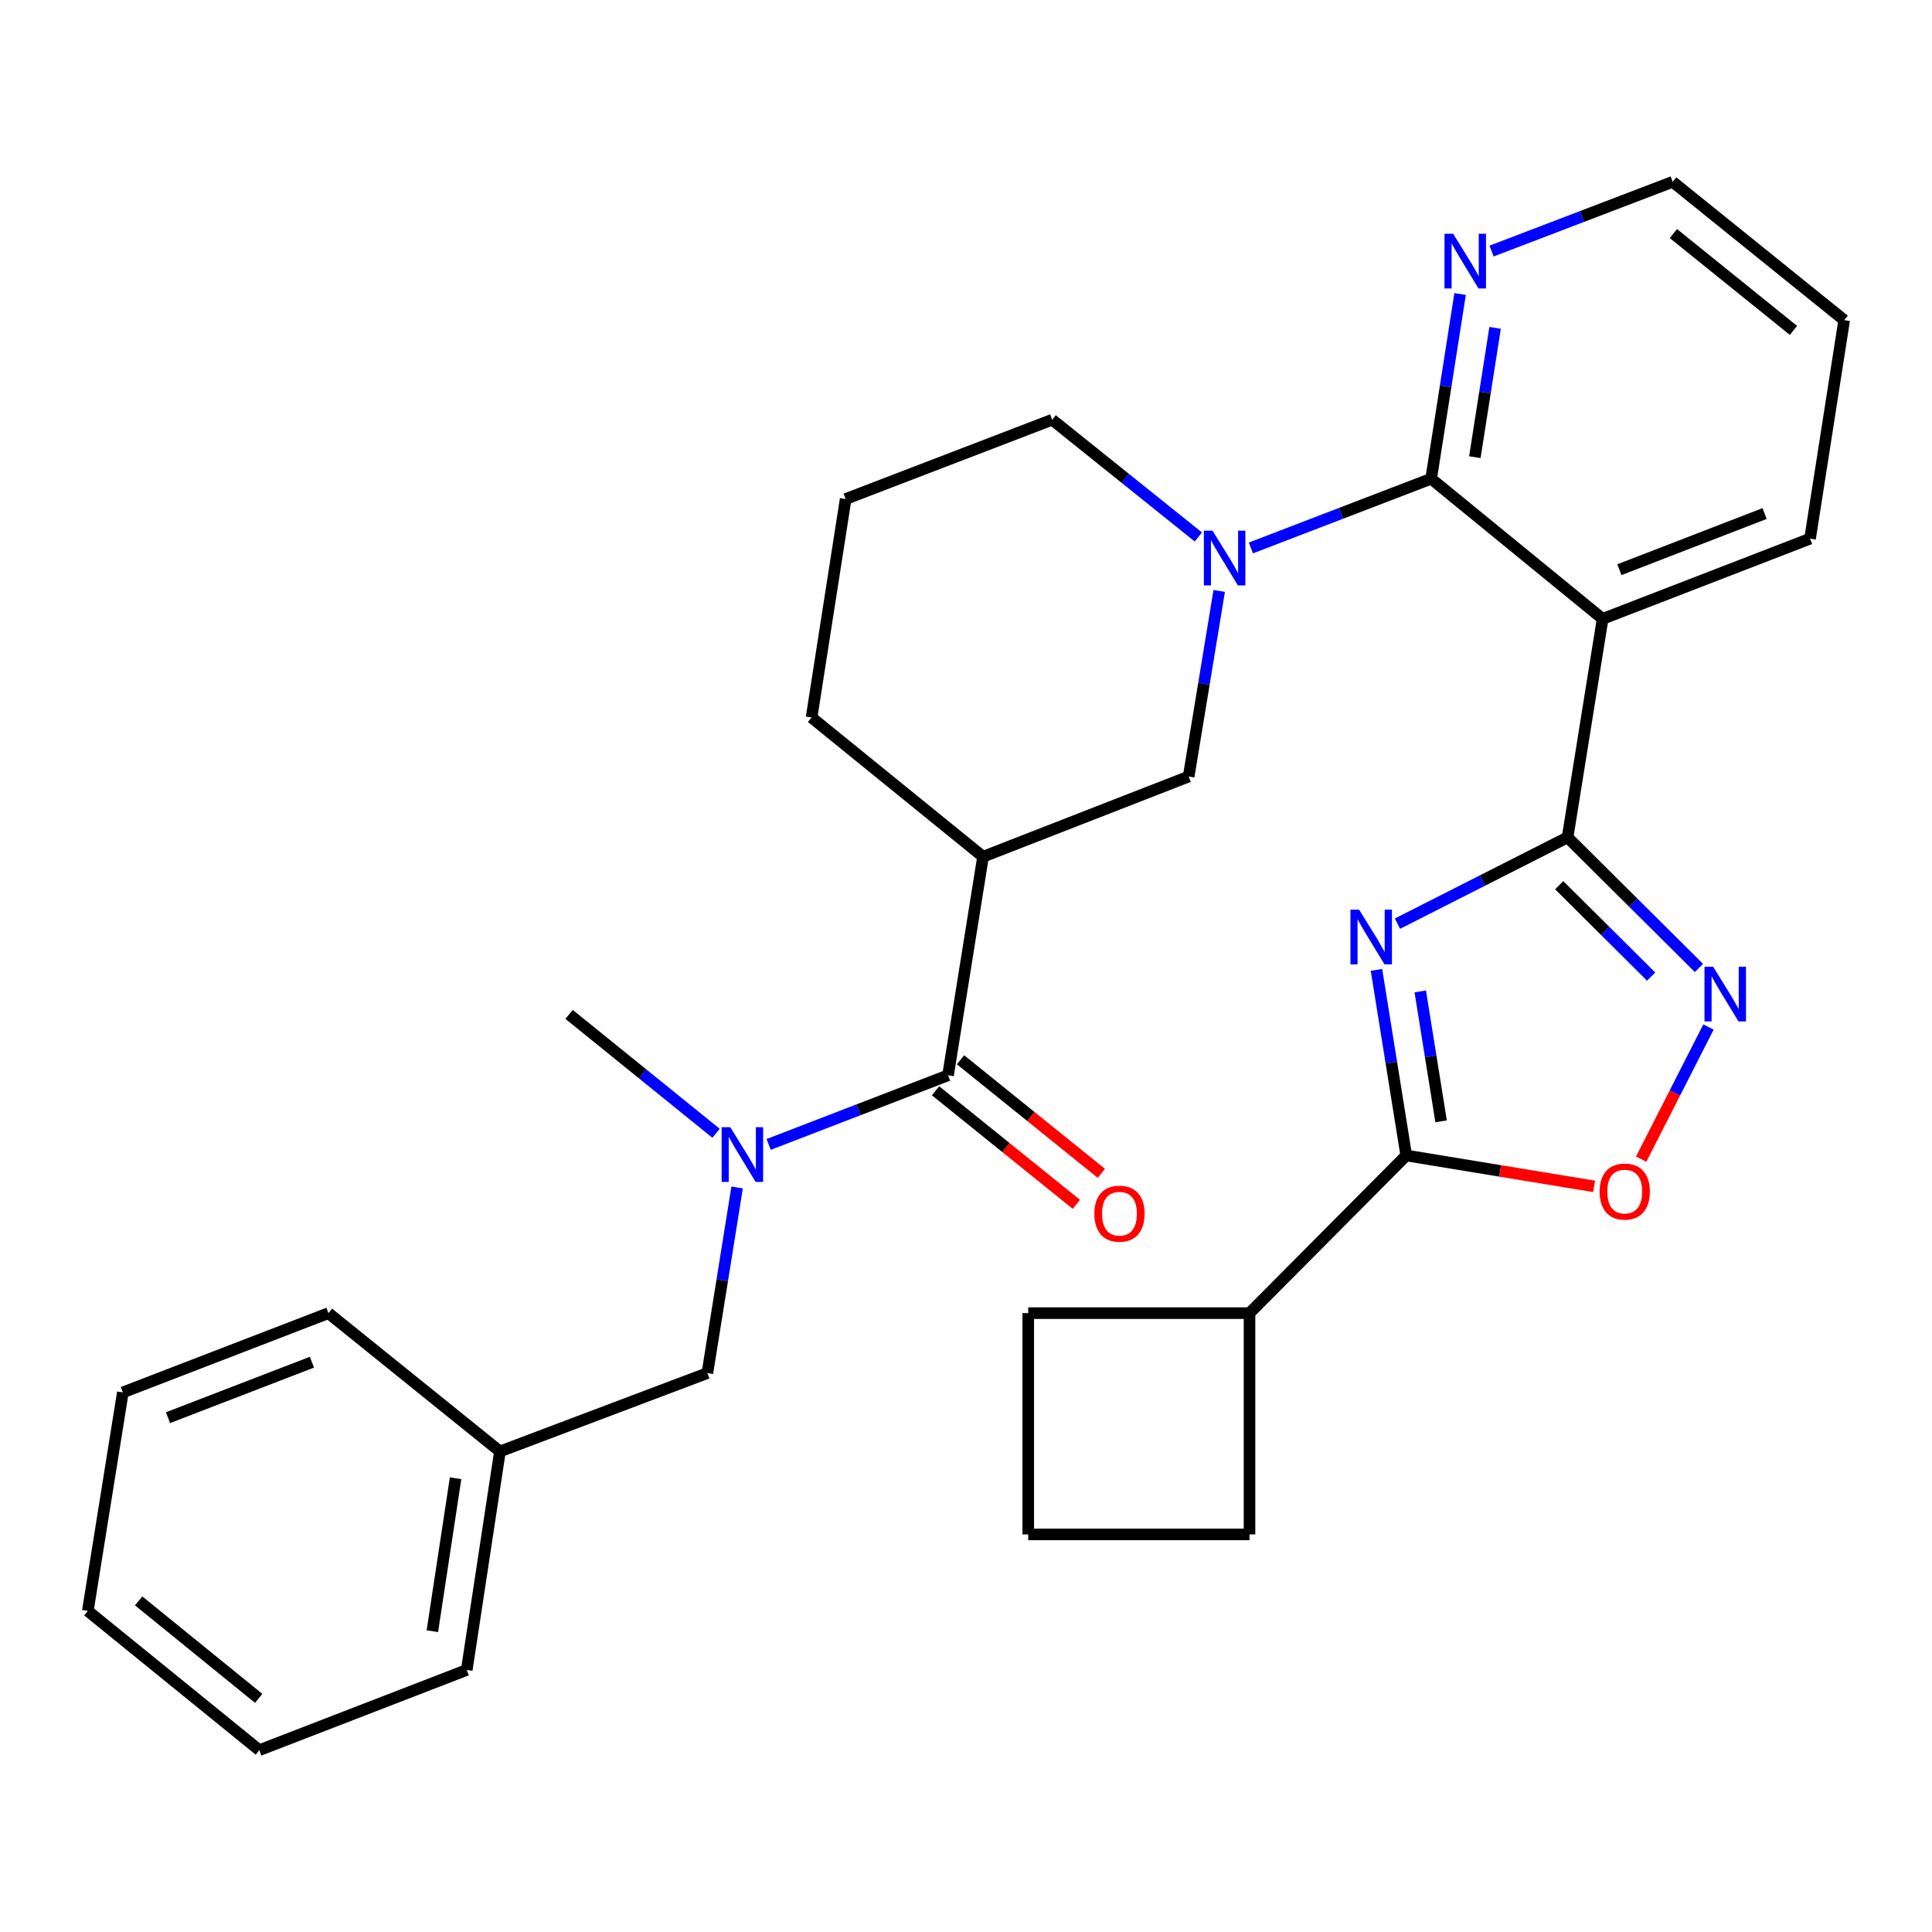 <?xml version='1.0' encoding='iso-8859-1'?>
<svg version='1.1' baseProfile='full'
              xmlns='http://www.w3.org/2000/svg'
                      xmlns:rdkit='http://www.rdkit.org/xml'
                      xmlns:xlink='http://www.w3.org/1999/xlink'
                  xml:space='preserve'
width='1000px' height='1000px' viewBox='0 0 1000 1000'>
<!-- END OF HEADER -->
<rect style='opacity:1.0;fill:#FFFFFF;stroke:none' width='1000' height='1000' x='0' y='0'> </rect>
<path class='bond-0' d='M 723.318,478.083 L 767.346,455.751' style='fill:none;fill-rule:evenodd;stroke:#0000FF;stroke-width:6px;stroke-linecap:butt;stroke-linejoin:miter;stroke-opacity:1' />
<path class='bond-0' d='M 767.346,455.751 L 811.375,433.419' style='fill:none;fill-rule:evenodd;stroke:#000000;stroke-width:6px;stroke-linecap:butt;stroke-linejoin:miter;stroke-opacity:1' />
<path class='bond-5' d='M 712.459,501.999 L 720.164,550.036' style='fill:none;fill-rule:evenodd;stroke:#0000FF;stroke-width:6px;stroke-linecap:butt;stroke-linejoin:miter;stroke-opacity:1' />
<path class='bond-5' d='M 720.164,550.036 L 727.868,598.073' style='fill:none;fill-rule:evenodd;stroke:#000000;stroke-width:6px;stroke-linecap:butt;stroke-linejoin:miter;stroke-opacity:1' />
<path class='bond-5' d='M 735.123,513.146 L 740.517,546.772' style='fill:none;fill-rule:evenodd;stroke:#0000FF;stroke-width:6px;stroke-linecap:butt;stroke-linejoin:miter;stroke-opacity:1' />
<path class='bond-5' d='M 740.517,546.772 L 745.91,580.398' style='fill:none;fill-rule:evenodd;stroke:#000000;stroke-width:6px;stroke-linecap:butt;stroke-linejoin:miter;stroke-opacity:1' />
<path class='bond-2' d='M 811.375,433.419 L 829.515,320.321' style='fill:none;fill-rule:evenodd;stroke:#000000;stroke-width:6px;stroke-linecap:butt;stroke-linejoin:miter;stroke-opacity:1' />
<path class='bond-3' d='M 811.375,433.419 L 845.369,467.213' style='fill:none;fill-rule:evenodd;stroke:#000000;stroke-width:6px;stroke-linecap:butt;stroke-linejoin:miter;stroke-opacity:1' />
<path class='bond-3' d='M 845.369,467.213 L 879.364,501.007' style='fill:none;fill-rule:evenodd;stroke:#0000FF;stroke-width:6px;stroke-linecap:butt;stroke-linejoin:miter;stroke-opacity:1' />
<path class='bond-3' d='M 807.041,458.176 L 830.837,481.832' style='fill:none;fill-rule:evenodd;stroke:#000000;stroke-width:6px;stroke-linecap:butt;stroke-linejoin:miter;stroke-opacity:1' />
<path class='bond-3' d='M 830.837,481.832 L 854.633,505.488' style='fill:none;fill-rule:evenodd;stroke:#0000FF;stroke-width:6px;stroke-linecap:butt;stroke-linejoin:miter;stroke-opacity:1' />
<path class='bond-1' d='M 740.763,247.785 L 829.515,320.321' style='fill:none;fill-rule:evenodd;stroke:#000000;stroke-width:6px;stroke-linecap:butt;stroke-linejoin:miter;stroke-opacity:1' />
<path class='bond-4' d='M 740.763,247.785 L 694.113,265.701' style='fill:none;fill-rule:evenodd;stroke:#000000;stroke-width:6px;stroke-linecap:butt;stroke-linejoin:miter;stroke-opacity:1' />
<path class='bond-4' d='M 694.113,265.701 L 647.463,283.616' style='fill:none;fill-rule:evenodd;stroke:#0000FF;stroke-width:6px;stroke-linecap:butt;stroke-linejoin:miter;stroke-opacity:1' />
<path class='bond-11' d='M 740.763,247.785 L 748.254,199.976' style='fill:none;fill-rule:evenodd;stroke:#000000;stroke-width:6px;stroke-linecap:butt;stroke-linejoin:miter;stroke-opacity:1' />
<path class='bond-11' d='M 748.254,199.976 L 755.745,152.167' style='fill:none;fill-rule:evenodd;stroke:#0000FF;stroke-width:6px;stroke-linecap:butt;stroke-linejoin:miter;stroke-opacity:1' />
<path class='bond-11' d='M 763.375,236.633 L 768.619,203.167' style='fill:none;fill-rule:evenodd;stroke:#000000;stroke-width:6px;stroke-linecap:butt;stroke-linejoin:miter;stroke-opacity:1' />
<path class='bond-11' d='M 768.619,203.167 L 773.862,169.7' style='fill:none;fill-rule:evenodd;stroke:#0000FF;stroke-width:6px;stroke-linecap:butt;stroke-linejoin:miter;stroke-opacity:1' />
<path class='bond-16' d='M 829.515,320.321 L 936.887,278.808' style='fill:none;fill-rule:evenodd;stroke:#000000;stroke-width:6px;stroke-linecap:butt;stroke-linejoin:miter;stroke-opacity:1' />
<path class='bond-16' d='M 838.187,294.868 L 913.348,265.809' style='fill:none;fill-rule:evenodd;stroke:#000000;stroke-width:6px;stroke-linecap:butt;stroke-linejoin:miter;stroke-opacity:1' />
<path class='bond-31' d='M 884.309,531.569 L 866.893,565.766' style='fill:none;fill-rule:evenodd;stroke:#0000FF;stroke-width:6px;stroke-linecap:butt;stroke-linejoin:miter;stroke-opacity:1' />
<path class='bond-31' d='M 866.893,565.766 L 849.476,599.963' style='fill:none;fill-rule:evenodd;stroke:#FF0000;stroke-width:6px;stroke-linecap:butt;stroke-linejoin:miter;stroke-opacity:1' />
<path class='bond-10' d='M 631.059,305.865 L 623.155,353.896' style='fill:none;fill-rule:evenodd;stroke:#0000FF;stroke-width:6px;stroke-linecap:butt;stroke-linejoin:miter;stroke-opacity:1' />
<path class='bond-10' d='M 623.155,353.896 L 615.251,401.927' style='fill:none;fill-rule:evenodd;stroke:#000000;stroke-width:6px;stroke-linecap:butt;stroke-linejoin:miter;stroke-opacity:1' />
<path class='bond-15' d='M 620.26,277.929 L 582.438,247.586' style='fill:none;fill-rule:evenodd;stroke:#0000FF;stroke-width:6px;stroke-linecap:butt;stroke-linejoin:miter;stroke-opacity:1' />
<path class='bond-15' d='M 582.438,247.586 L 544.616,217.243' style='fill:none;fill-rule:evenodd;stroke:#000000;stroke-width:6px;stroke-linecap:butt;stroke-linejoin:miter;stroke-opacity:1' />
<path class='bond-8' d='M 727.868,598.073 L 776.485,606.068' style='fill:none;fill-rule:evenodd;stroke:#000000;stroke-width:6px;stroke-linecap:butt;stroke-linejoin:miter;stroke-opacity:1' />
<path class='bond-8' d='M 776.485,606.068 L 825.101,614.062' style='fill:none;fill-rule:evenodd;stroke:#FF0000;stroke-width:6px;stroke-linecap:butt;stroke-linejoin:miter;stroke-opacity:1' />
<path class='bond-14' d='M 727.868,598.073 L 646.744,679.679' style='fill:none;fill-rule:evenodd;stroke:#000000;stroke-width:6px;stroke-linecap:butt;stroke-linejoin:miter;stroke-opacity:1' />
<path class='bond-6' d='M 490.701,556.561 L 508.818,443.439' style='fill:none;fill-rule:evenodd;stroke:#000000;stroke-width:6px;stroke-linecap:butt;stroke-linejoin:miter;stroke-opacity:1' />
<path class='bond-9' d='M 490.701,556.561 L 444.275,574.462' style='fill:none;fill-rule:evenodd;stroke:#000000;stroke-width:6px;stroke-linecap:butt;stroke-linejoin:miter;stroke-opacity:1' />
<path class='bond-9' d='M 444.275,574.462 L 397.849,592.363' style='fill:none;fill-rule:evenodd;stroke:#0000FF;stroke-width:6px;stroke-linecap:butt;stroke-linejoin:miter;stroke-opacity:1' />
<path class='bond-13' d='M 484.231,564.583 L 520.676,593.974' style='fill:none;fill-rule:evenodd;stroke:#000000;stroke-width:6px;stroke-linecap:butt;stroke-linejoin:miter;stroke-opacity:1' />
<path class='bond-13' d='M 520.676,593.974 L 557.121,623.364' style='fill:none;fill-rule:evenodd;stroke:#FF0000;stroke-width:6px;stroke-linecap:butt;stroke-linejoin:miter;stroke-opacity:1' />
<path class='bond-13' d='M 497.171,548.538 L 533.616,577.928' style='fill:none;fill-rule:evenodd;stroke:#000000;stroke-width:6px;stroke-linecap:butt;stroke-linejoin:miter;stroke-opacity:1' />
<path class='bond-13' d='M 533.616,577.928 L 570.061,607.318' style='fill:none;fill-rule:evenodd;stroke:#FF0000;stroke-width:6px;stroke-linecap:butt;stroke-linejoin:miter;stroke-opacity:1' />
<path class='bond-7' d='M 508.818,443.439 L 615.251,401.927' style='fill:none;fill-rule:evenodd;stroke:#000000;stroke-width:6px;stroke-linecap:butt;stroke-linejoin:miter;stroke-opacity:1' />
<path class='bond-34' d='M 508.818,443.439 L 420.066,371.373' style='fill:none;fill-rule:evenodd;stroke:#000000;stroke-width:6px;stroke-linecap:butt;stroke-linejoin:miter;stroke-opacity:1' />
<path class='bond-12' d='M 381.53,614.627 L 373.835,662.665' style='fill:none;fill-rule:evenodd;stroke:#0000FF;stroke-width:6px;stroke-linecap:butt;stroke-linejoin:miter;stroke-opacity:1' />
<path class='bond-12' d='M 373.835,662.665 L 366.14,710.702' style='fill:none;fill-rule:evenodd;stroke:#000000;stroke-width:6px;stroke-linecap:butt;stroke-linejoin:miter;stroke-opacity:1' />
<path class='bond-19' d='M 370.632,586.583 L 332.593,555.814' style='fill:none;fill-rule:evenodd;stroke:#0000FF;stroke-width:6px;stroke-linecap:butt;stroke-linejoin:miter;stroke-opacity:1' />
<path class='bond-19' d='M 332.593,555.814 L 294.554,525.045' style='fill:none;fill-rule:evenodd;stroke:#000000;stroke-width:6px;stroke-linecap:butt;stroke-linejoin:miter;stroke-opacity:1' />
<path class='bond-33' d='M 772.024,129.953 L 818.903,112.033' style='fill:none;fill-rule:evenodd;stroke:#0000FF;stroke-width:6px;stroke-linecap:butt;stroke-linejoin:miter;stroke-opacity:1' />
<path class='bond-33' d='M 818.903,112.033 L 865.782,94.113' style='fill:none;fill-rule:evenodd;stroke:#000000;stroke-width:6px;stroke-linecap:butt;stroke-linejoin:miter;stroke-opacity:1' />
<path class='bond-18' d='M 366.14,710.702 L 258.768,751.264' style='fill:none;fill-rule:evenodd;stroke:#000000;stroke-width:6px;stroke-linecap:butt;stroke-linejoin:miter;stroke-opacity:1' />
<path class='bond-23' d='M 646.744,679.679 L 646.744,794.209' style='fill:none;fill-rule:evenodd;stroke:#000000;stroke-width:6px;stroke-linecap:butt;stroke-linejoin:miter;stroke-opacity:1' />
<path class='bond-24' d='M 646.744,679.679 L 532.214,679.679' style='fill:none;fill-rule:evenodd;stroke:#000000;stroke-width:6px;stroke-linecap:butt;stroke-linejoin:miter;stroke-opacity:1' />
<path class='bond-20' d='M 544.616,217.243 L 437.714,258.287' style='fill:none;fill-rule:evenodd;stroke:#000000;stroke-width:6px;stroke-linecap:butt;stroke-linejoin:miter;stroke-opacity:1' />
<path class='bond-27' d='M 936.887,278.808 L 954.545,165.71' style='fill:none;fill-rule:evenodd;stroke:#000000;stroke-width:6px;stroke-linecap:butt;stroke-linejoin:miter;stroke-opacity:1' />
<path class='bond-17' d='M 420.066,371.373 L 437.714,258.287' style='fill:none;fill-rule:evenodd;stroke:#000000;stroke-width:6px;stroke-linecap:butt;stroke-linejoin:miter;stroke-opacity:1' />
<path class='bond-25' d='M 258.768,751.264 L 241.59,864.362' style='fill:none;fill-rule:evenodd;stroke:#000000;stroke-width:6px;stroke-linecap:butt;stroke-linejoin:miter;stroke-opacity:1' />
<path class='bond-25' d='M 235.811,765.134 L 223.787,844.302' style='fill:none;fill-rule:evenodd;stroke:#000000;stroke-width:6px;stroke-linecap:butt;stroke-linejoin:miter;stroke-opacity:1' />
<path class='bond-26' d='M 258.768,751.264 L 170.004,679.679' style='fill:none;fill-rule:evenodd;stroke:#000000;stroke-width:6px;stroke-linecap:butt;stroke-linejoin:miter;stroke-opacity:1' />
<path class='bond-21' d='M 532.214,794.209 L 532.214,679.679' style='fill:none;fill-rule:evenodd;stroke:#000000;stroke-width:6px;stroke-linecap:butt;stroke-linejoin:miter;stroke-opacity:1' />
<path class='bond-32' d='M 532.214,794.209 L 646.744,794.209' style='fill:none;fill-rule:evenodd;stroke:#000000;stroke-width:6px;stroke-linecap:butt;stroke-linejoin:miter;stroke-opacity:1' />
<path class='bond-22' d='M 865.782,94.113 L 954.545,165.71' style='fill:none;fill-rule:evenodd;stroke:#000000;stroke-width:6px;stroke-linecap:butt;stroke-linejoin:miter;stroke-opacity:1' />
<path class='bond-22' d='M 866.155,120.897 L 928.289,171.015' style='fill:none;fill-rule:evenodd;stroke:#000000;stroke-width:6px;stroke-linecap:butt;stroke-linejoin:miter;stroke-opacity:1' />
<path class='bond-29' d='M 241.59,864.362 L 134.218,905.887' style='fill:none;fill-rule:evenodd;stroke:#000000;stroke-width:6px;stroke-linecap:butt;stroke-linejoin:miter;stroke-opacity:1' />
<path class='bond-28' d='M 170.004,679.679 L 63.583,720.711' style='fill:none;fill-rule:evenodd;stroke:#000000;stroke-width:6px;stroke-linecap:butt;stroke-linejoin:miter;stroke-opacity:1' />
<path class='bond-28' d='M 161.457,705.067 L 86.962,733.789' style='fill:none;fill-rule:evenodd;stroke:#000000;stroke-width:6px;stroke-linecap:butt;stroke-linejoin:miter;stroke-opacity:1' />
<path class='bond-30' d='M 63.583,720.711 L 45.455,833.809' style='fill:none;fill-rule:evenodd;stroke:#000000;stroke-width:6px;stroke-linecap:butt;stroke-linejoin:miter;stroke-opacity:1' />
<path class='bond-35' d='M 134.218,905.887 L 45.455,833.809' style='fill:none;fill-rule:evenodd;stroke:#000000;stroke-width:6px;stroke-linecap:butt;stroke-linejoin:miter;stroke-opacity:1' />
<path class='bond-35' d='M 133.897,879.073 L 71.763,828.619' style='fill:none;fill-rule:evenodd;stroke:#000000;stroke-width:6px;stroke-linecap:butt;stroke-linejoin:miter;stroke-opacity:1' />
<path  class='atom-0' d='M 703.469 470.815
L 712.749 485.815
Q 713.669 487.295, 715.149 489.975
Q 716.629 492.655, 716.709 492.815
L 716.709 470.815
L 720.469 470.815
L 720.469 499.135
L 716.589 499.135
L 706.629 482.735
Q 705.469 480.815, 704.229 478.615
Q 703.029 476.415, 702.669 475.735
L 702.669 499.135
L 698.989 499.135
L 698.989 470.815
L 703.469 470.815
' fill='#0000FF'/>
<path  class='atom-4' d='M 886.72 500.384
L 896 515.384
Q 896.92 516.864, 898.4 519.544
Q 899.88 522.224, 899.96 522.384
L 899.96 500.384
L 903.72 500.384
L 903.72 528.704
L 899.84 528.704
L 889.88 512.304
Q 888.72 510.384, 887.48 508.184
Q 886.28 505.984, 885.92 505.304
L 885.92 528.704
L 882.24 528.704
L 882.24 500.384
L 886.72 500.384
' fill='#0000FF'/>
<path  class='atom-5' d='M 627.6 274.68
L 636.88 289.68
Q 637.8 291.16, 639.28 293.84
Q 640.76 296.52, 640.84 296.68
L 640.84 274.68
L 644.6 274.68
L 644.6 303
L 640.72 303
L 630.76 286.6
Q 629.6 284.68, 628.36 282.48
Q 627.16 280.28, 626.8 279.6
L 626.8 303
L 623.12 303
L 623.12 274.68
L 627.6 274.68
' fill='#0000FF'/>
<path  class='atom-9' d='M 827.966 616.751
Q 827.966 609.951, 831.326 606.151
Q 834.686 602.351, 840.966 602.351
Q 847.246 602.351, 850.606 606.151
Q 853.966 609.951, 853.966 616.751
Q 853.966 623.631, 850.566 627.551
Q 847.166 631.431, 840.966 631.431
Q 834.726 631.431, 831.326 627.551
Q 827.966 623.671, 827.966 616.751
M 840.966 628.231
Q 845.286 628.231, 847.606 625.351
Q 849.966 622.431, 849.966 616.751
Q 849.966 611.191, 847.606 608.391
Q 845.286 605.551, 840.966 605.551
Q 836.646 605.551, 834.286 608.351
Q 831.966 611.151, 831.966 616.751
Q 831.966 622.471, 834.286 625.351
Q 836.646 628.231, 840.966 628.231
' fill='#FF0000'/>
<path  class='atom-10' d='M 377.997 583.444
L 387.277 598.444
Q 388.197 599.924, 389.677 602.604
Q 391.157 605.284, 391.237 605.444
L 391.237 583.444
L 394.997 583.444
L 394.997 611.764
L 391.117 611.764
L 381.157 595.364
Q 379.997 593.444, 378.757 591.244
Q 377.557 589.044, 377.197 588.364
L 377.197 611.764
L 373.517 611.764
L 373.517 583.444
L 377.997 583.444
' fill='#0000FF'/>
<path  class='atom-12' d='M 752.15 120.997
L 761.43 135.997
Q 762.35 137.477, 763.83 140.157
Q 765.31 142.837, 765.39 142.997
L 765.39 120.997
L 769.15 120.997
L 769.15 149.317
L 765.27 149.317
L 755.31 132.917
Q 754.15 130.997, 752.91 128.797
Q 751.71 126.597, 751.35 125.917
L 751.35 149.317
L 747.67 149.317
L 747.67 120.997
L 752.15 120.997
' fill='#0000FF'/>
<path  class='atom-14' d='M 566.441 628.203
Q 566.441 621.403, 569.801 617.603
Q 573.161 613.803, 579.441 613.803
Q 585.721 613.803, 589.081 617.603
Q 592.441 621.403, 592.441 628.203
Q 592.441 635.083, 589.041 639.003
Q 585.641 642.883, 579.441 642.883
Q 573.201 642.883, 569.801 639.003
Q 566.441 635.123, 566.441 628.203
M 579.441 639.683
Q 583.761 639.683, 586.081 636.803
Q 588.441 633.883, 588.441 628.203
Q 588.441 622.643, 586.081 619.843
Q 583.761 617.003, 579.441 617.003
Q 575.121 617.003, 572.761 619.803
Q 570.441 622.603, 570.441 628.203
Q 570.441 633.923, 572.761 636.803
Q 575.121 639.683, 579.441 639.683
' fill='#FF0000'/>
</svg>
